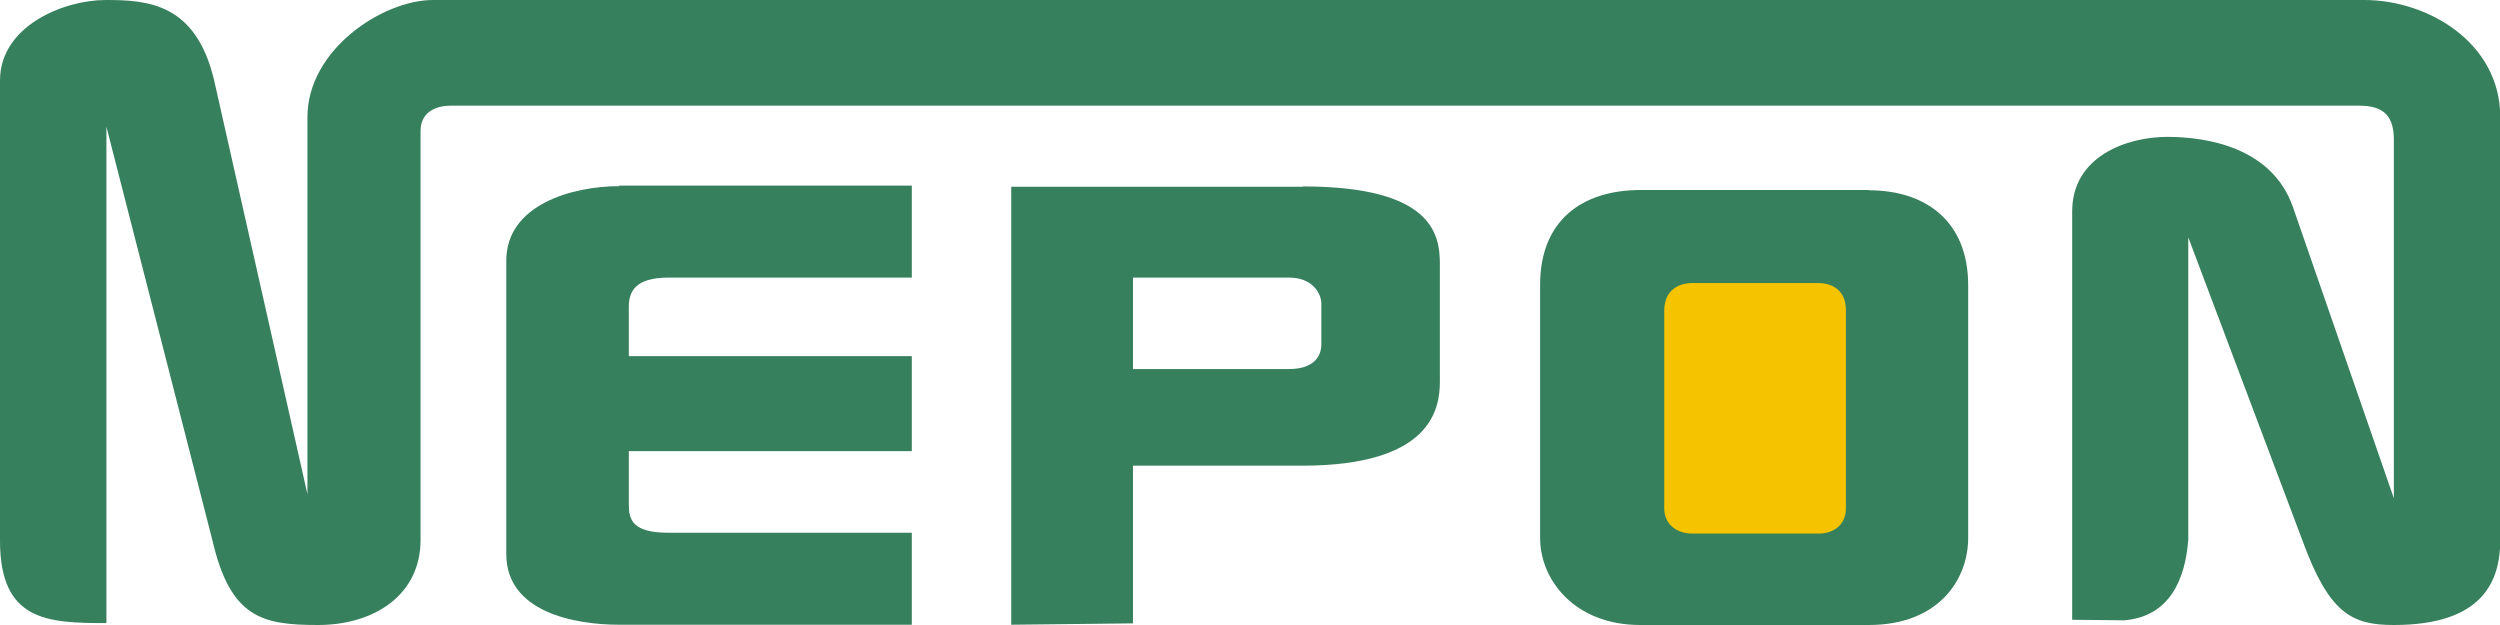 <svg width="148" height="37" viewBox="0 0 148 37" fill="none" xmlns="http://www.w3.org/2000/svg">
<path d="M110.773 14.764H96.662V32.64H110.773V14.764Z" fill="#F6C300"/>
<path d="M6.3 7.504V36.887C2.8 36.887 0 36.773 0 32.008V4.765C0 1.54 3.77 0 6.252 0C8.734 0 11.598 0.178 12.679 4.765L18.2 29.253V6.936C18.2 2.917 22.686 0 25.629 0H139.966C143.736 0 148.016 2.528 148.016 6.936V31.96C148.016 34.358 147.03 37 141.716 37C139.234 37 137.882 36.336 136.291 31.96L129.546 14.051V31.96C129.371 34.196 128.512 36.498 125.744 36.724C125.744 36.724 123.341 36.692 122.673 36.692V12.512C122.673 9.238 125.934 8.103 128.305 8.103C130.675 8.103 134.493 8.735 135.734 12.236L141.716 29.496V8.265C141.716 6.953 141.191 6.256 139.68 6.256H26.695C25.613 6.256 24.897 6.774 24.897 7.747V31.96C24.897 35.233 22.145 37 18.82 37C15.495 37 13.634 36.562 12.568 31.96L6.3 7.504Z" fill="#37805D"/>
<path d="M36.654 11.021C33.902 11.021 29.972 12.107 29.972 15.429V32.803C29.972 36.238 34.013 36.984 36.654 36.984H53.979V31.538H39.565C37.465 31.538 37.227 30.777 37.227 29.902V26.709H53.979V21.085H37.227V18.152C37.227 17.293 37.577 16.434 39.565 16.434H53.979V10.988H36.654V11.021Z" fill="#37805D"/>
<path d="M109.278 30.096C109.278 31.133 108.467 31.587 107.687 31.587H100.178C99.271 31.587 98.523 31.052 98.523 30.096V18.395C98.523 16.887 99.796 16.758 100.13 16.758H107.687C108.244 16.758 109.278 17.017 109.278 18.362V30.112V30.096ZM110.63 11.248H97.139C93.655 11.248 91.174 13.046 91.174 16.871V31.846C91.174 34.326 93.21 37 97.108 37H110.63C114.766 37 116.516 34.31 116.516 31.846V16.887C116.516 13.095 114.003 11.264 110.63 11.264" fill="#37805D"/>
<path d="M78.224 20.388C78.224 21.134 77.731 21.847 76.315 21.847H67.072V16.434H76.315C77.731 16.434 78.224 17.406 78.224 17.973V20.388ZM77.126 11.053H59.865V36.984L67.072 36.903V27.568H77.078C84.746 27.568 85.24 24.197 85.24 22.592V15.607C85.24 13.873 84.794 11.037 77.126 11.037" fill="#37805D"/>
</svg>
